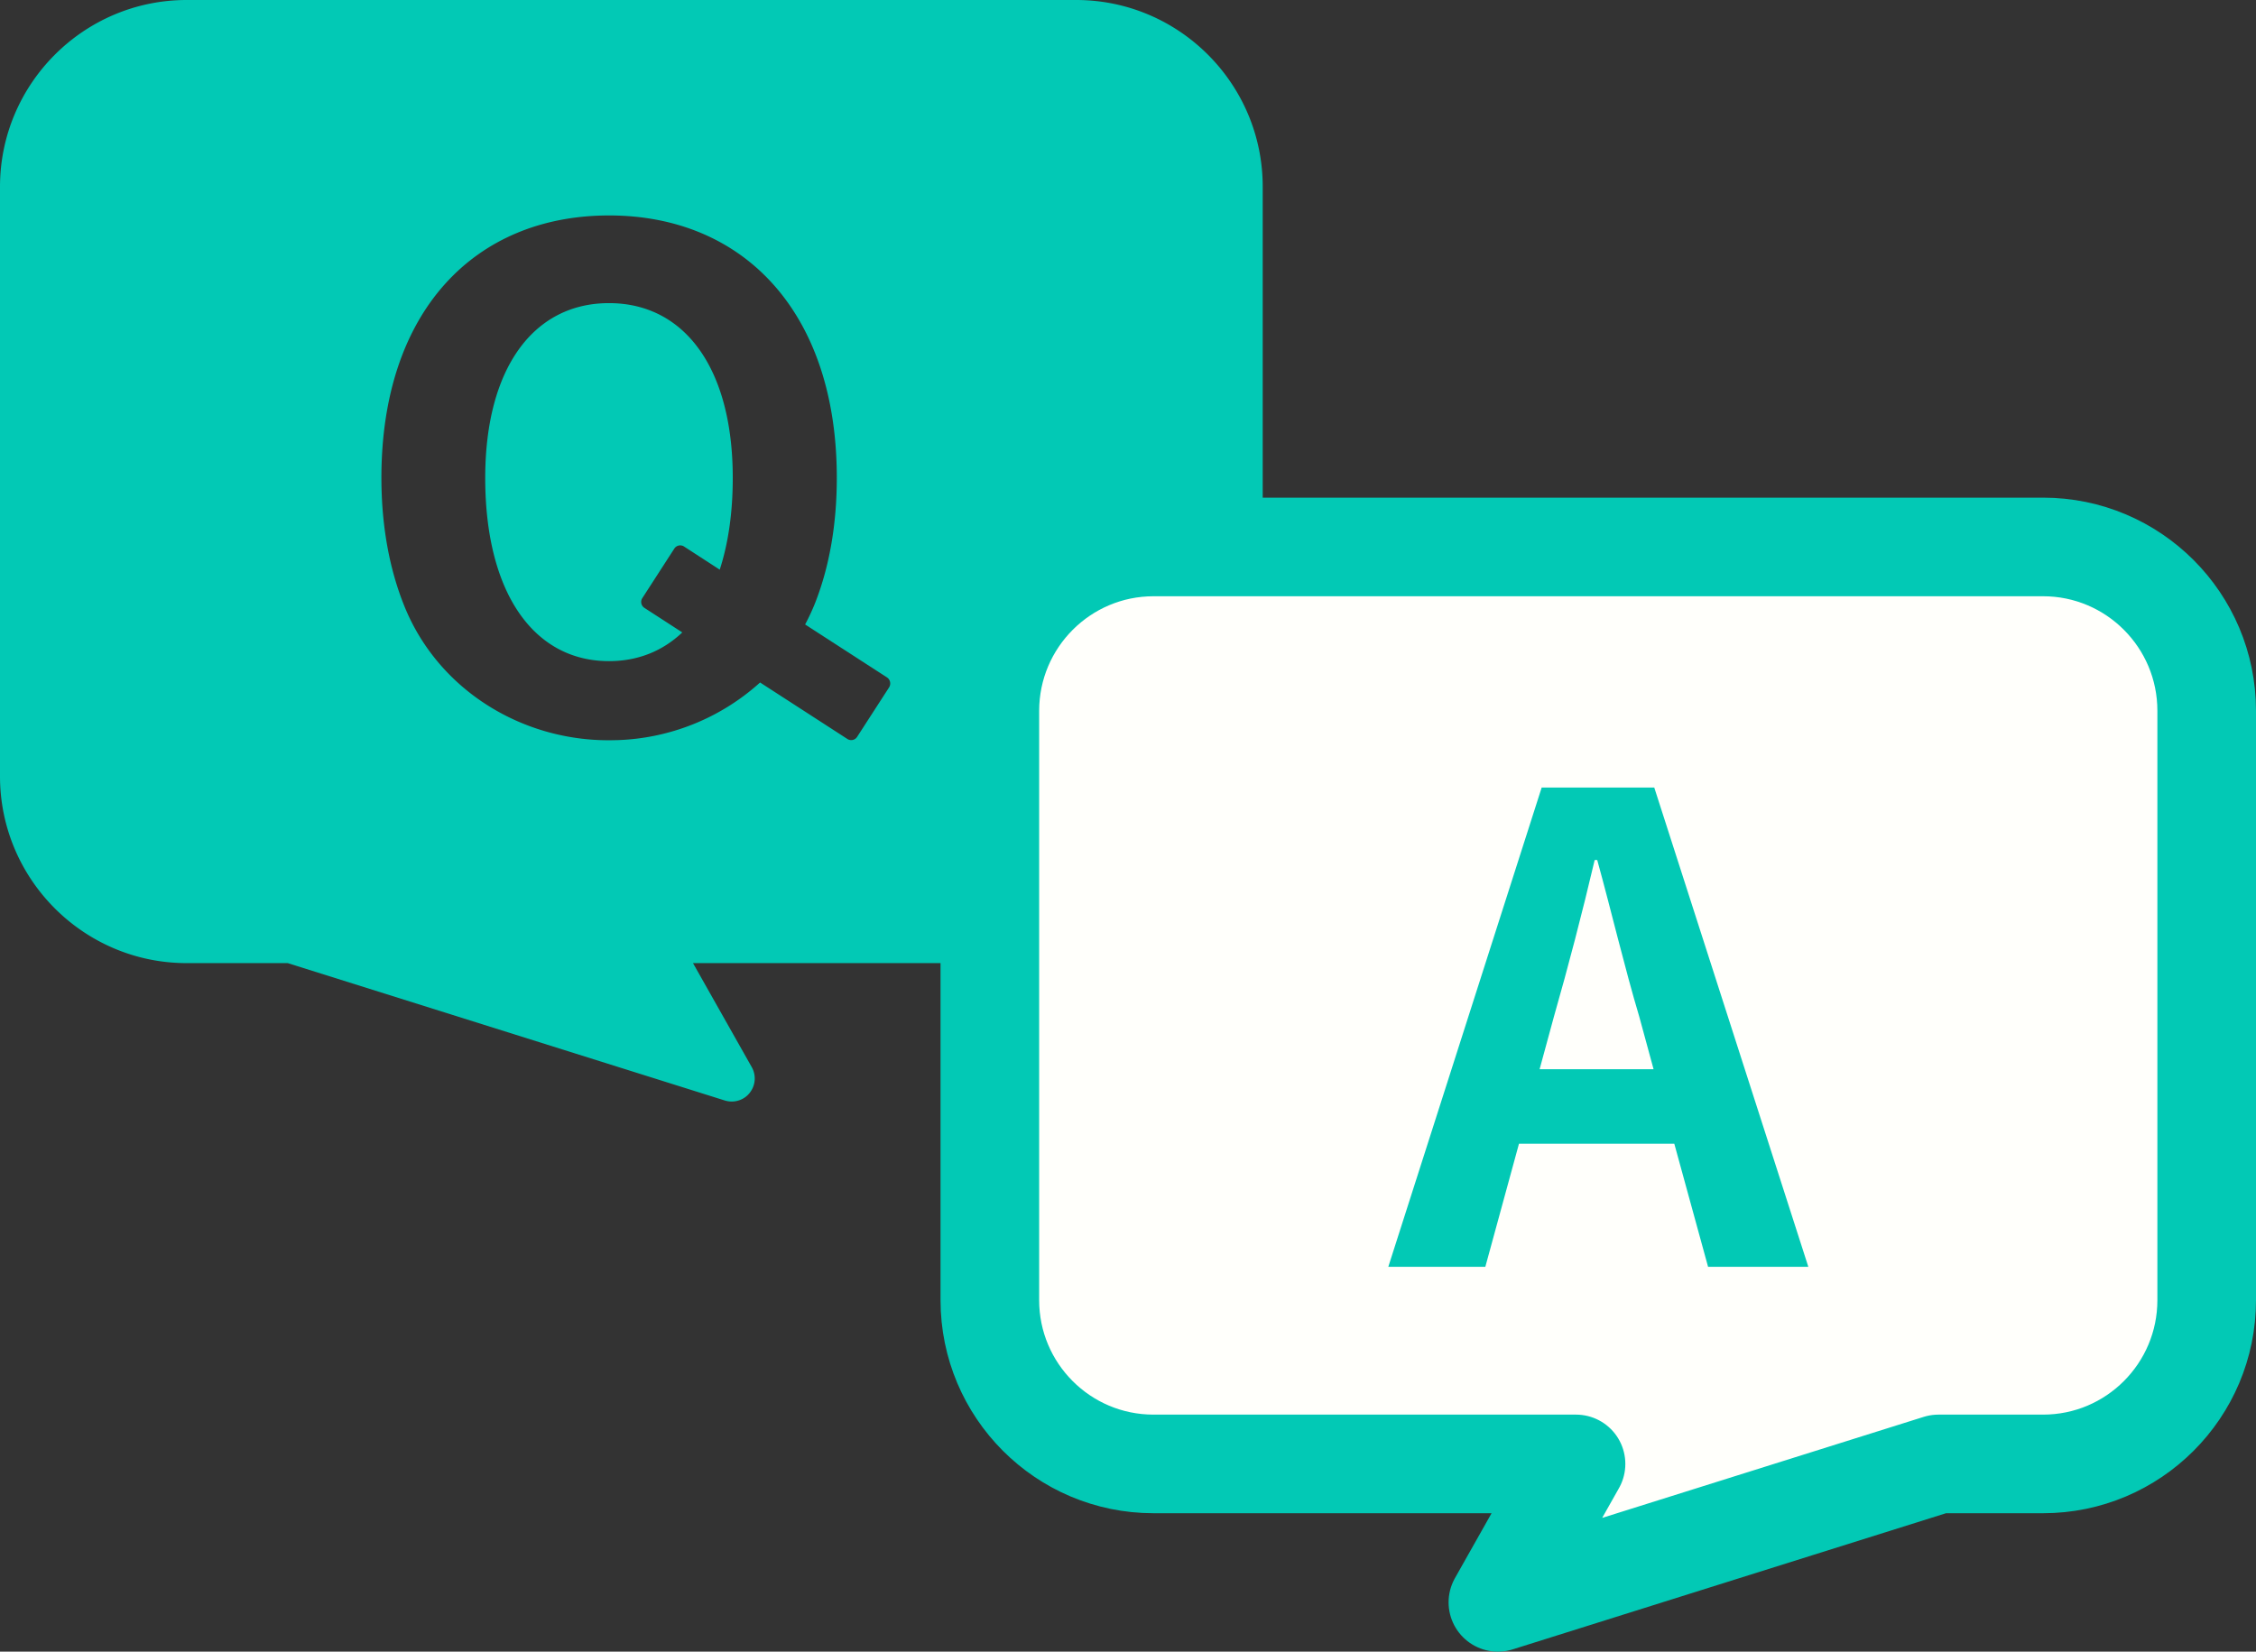 <svg xmlns="http://www.w3.org/2000/svg" width="183" height="134" fill="none" viewBox="0 0 183 134"><rect x="0" y="0" width="183" height="134" fill="#333333" stroke="none"/><path fill="#02C9B5" d="M87.294 0H15.143C6.795 0 0 6.803 0 15.16v47.819c0 8.356 6.795 15.16 15.143 15.16h8.197l35.454 11.145c.187.056.374.084.561.084.552 0 1.094-.243 1.449-.692a1.872 1.872 0 0 0 .177-2.097l-4.767-8.44h31.07c8.348 0 15.143-6.804 15.143-15.16v-47.82C102.437 6.804 95.641 0 87.294 0Zm-15.17 55.764-2.6 4.024a.57.57 0 0 1-.784.168l-7.085-4.585a18.15 18.15 0 0 1-11.647 4.679h-.084c-7.385.224-14.339-3.996-17.115-10.855-1.206-2.976-1.87-6.486-1.87-10.435 0-13.466 7.534-21.28 18.47-21.28 10.937 0 18.47 7.88 18.47 21.28 0 3.81-.607 7.206-1.738 10.107a17.402 17.402 0 0 1-.832 1.797l6.656 4.304a.593.593 0 0 1 .158.796Z"/><path fill="#02C9B5" d="M49.4 24.593c-6.141 0-10.04 5.306-10.04 14.186 0 9.274 3.908 14.86 10.04 14.86 2.337 0 4.346-.813 5.945-2.33l-3.076-1.993a.572.572 0 0 1-.168-.786l2.599-4.024a.57.57 0 0 1 .785-.168l2.898 1.88c.682-2.095 1.056-4.585 1.056-7.43.01-8.89-3.898-14.195-10.04-14.195Z"/><path fill="#FFFFFB" stroke="#02C9B5" stroke-linecap="round" stroke-linejoin="round" stroke-miterlimit="10" stroke-width="8" d="M93.575 44.375h72.152c7.328 0 13.273 5.952 13.273 13.288v47.819c0 7.337-5.945 13.288-13.273 13.288h-8.487L121.505 130l6.337-11.23H93.566c-7.328 0-13.273-5.951-13.273-13.288V57.663c.01-7.336 5.954-13.288 13.282-13.288Z"/><path fill="#02C9B5" d="M135.815 92.793h-12.6l-2.729 9.985h-7.871l12.441-38.883h9.133l12.497 38.883h-8.132l-2.739-9.985Zm-1.682-6.046-1.159-4.257c-1.206-4.043-2.253-8.516-3.412-12.718h-.206c-1 4.258-2.15 8.675-3.309 12.718l-1.159 4.258h9.245Z"/></svg>